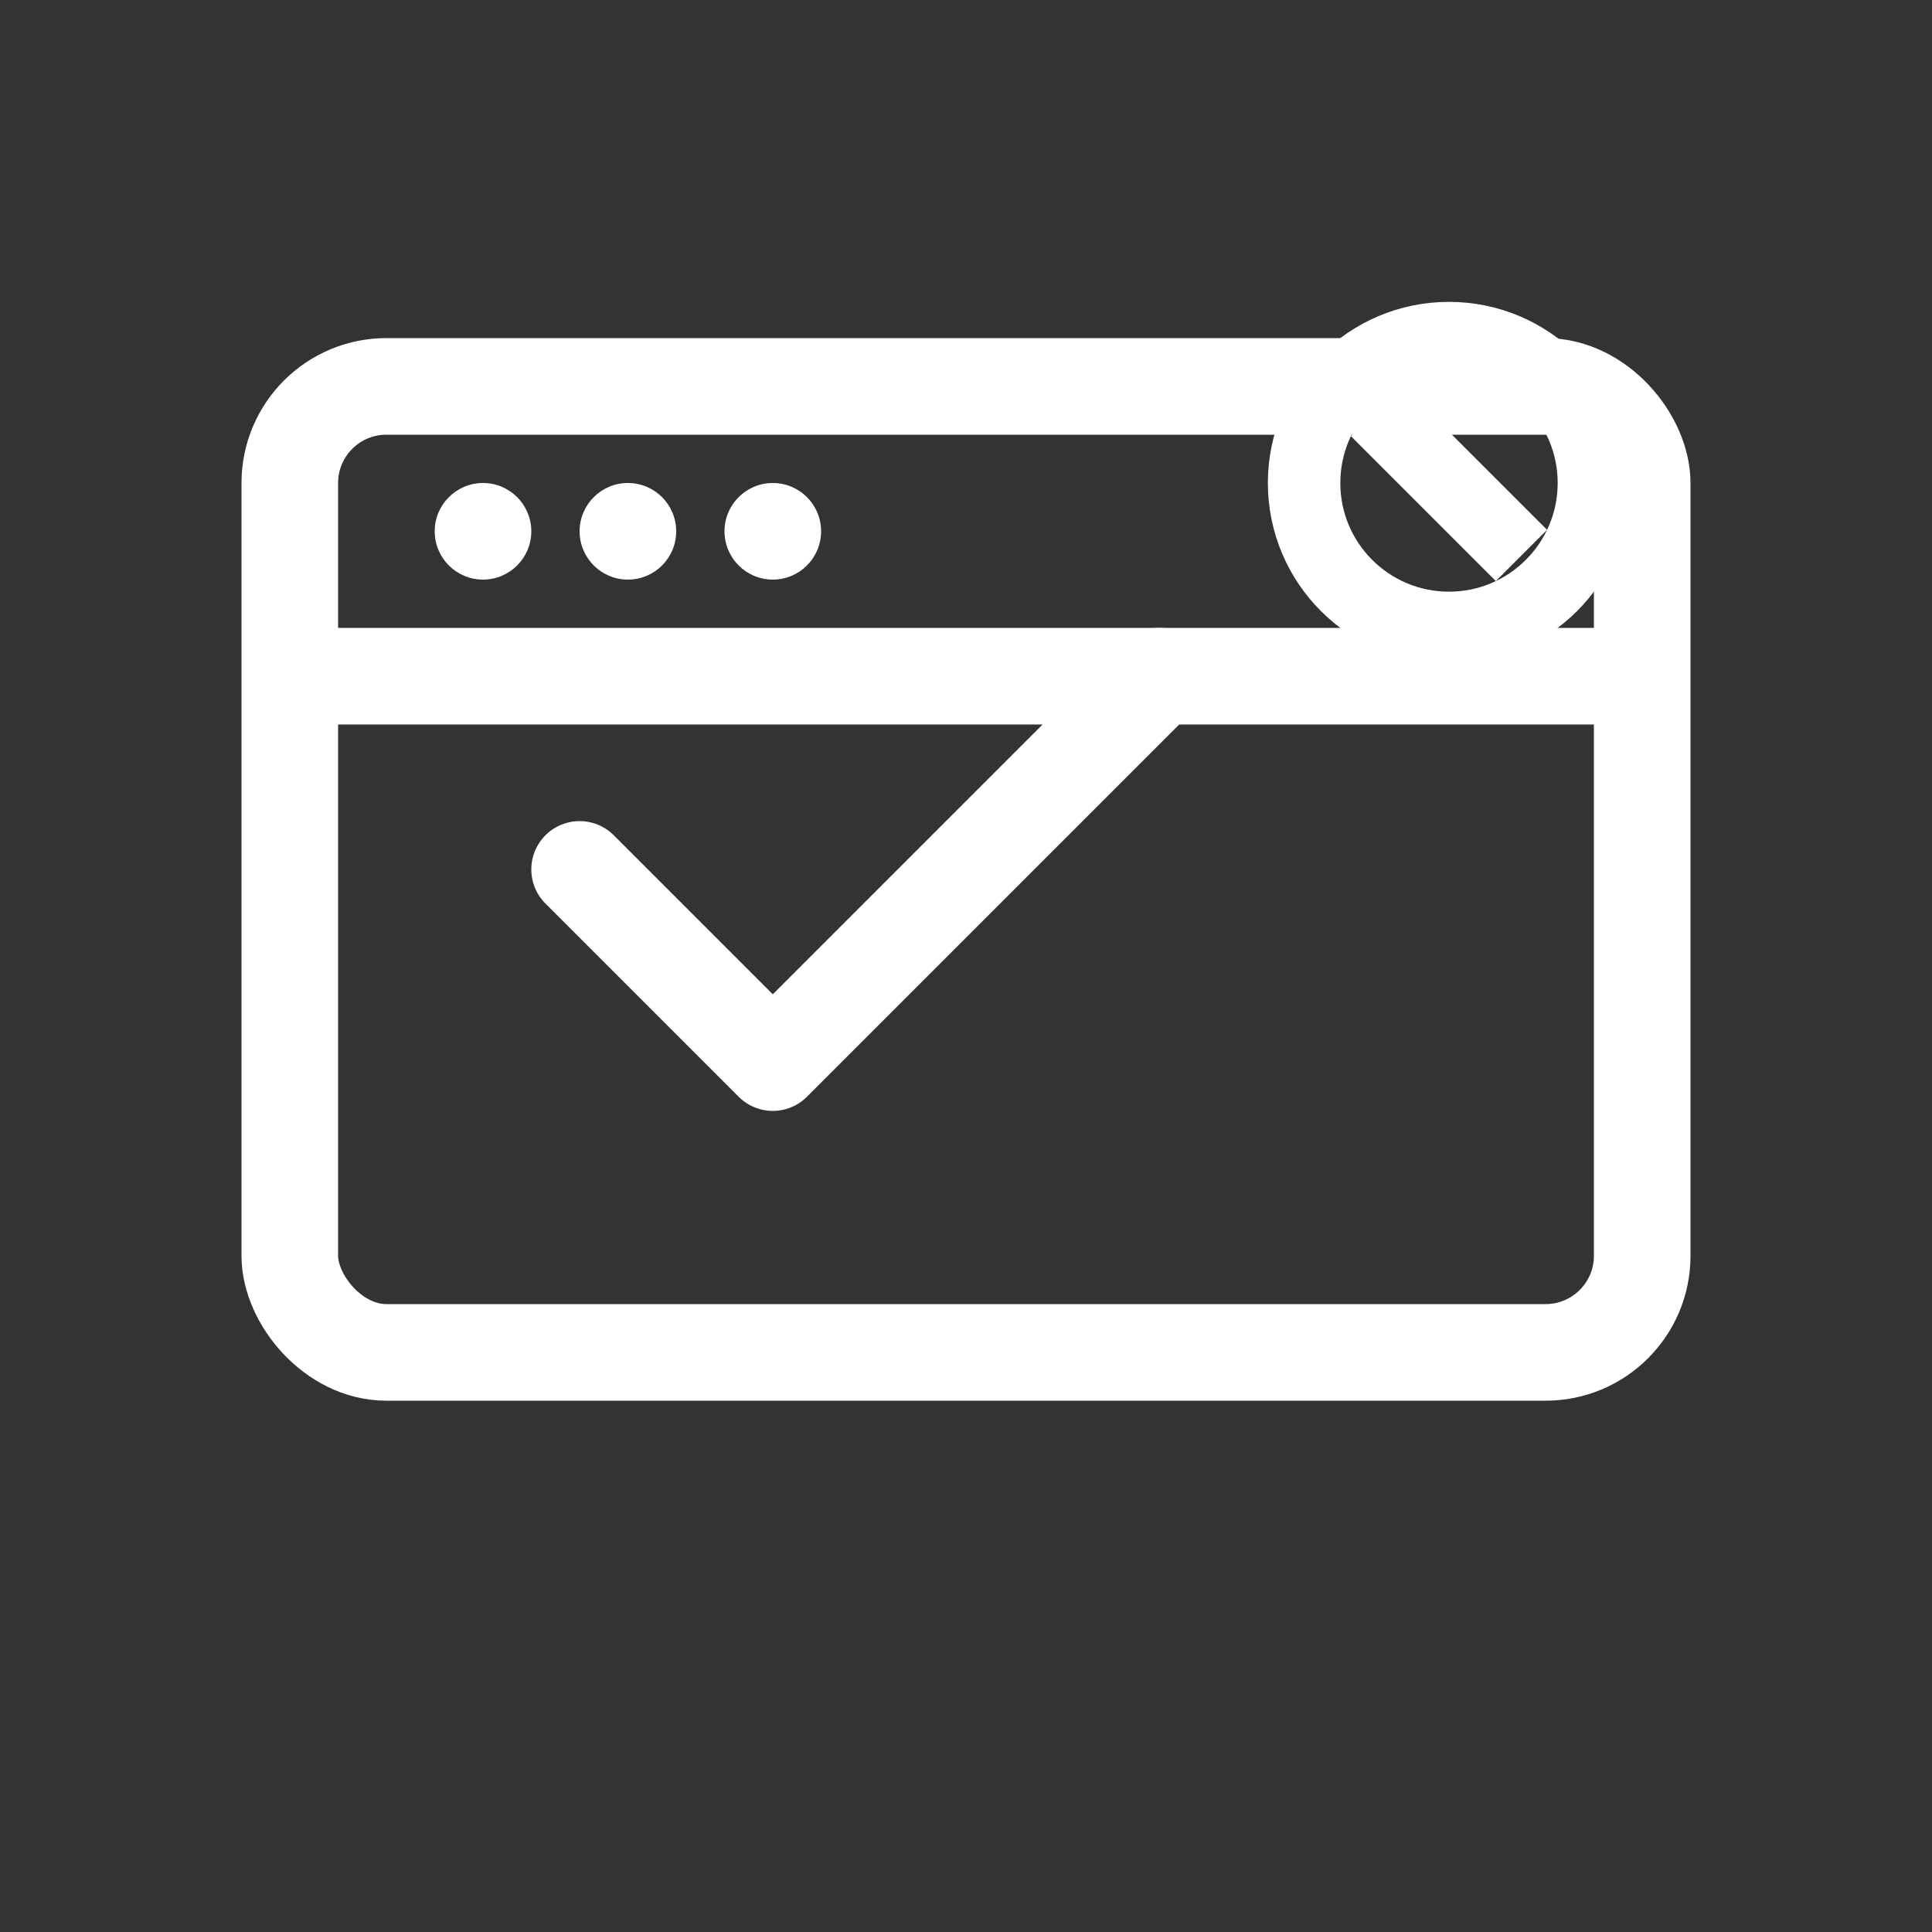 <svg width="40" height="40" viewBox="0 0 40 40" fill="none" xmlns="http://www.w3.org/2000/svg"><rect x="0" y="0" width="40" height="40" fill="#333333" stroke="none"/><rect x="6" y="8" width="28" height="20" rx="2" stroke="#ffffff" stroke-width="2"/><path d="M6 14h28" stroke="#ffffff" stroke-width="2"/><circle cx="10" cy="11" r="1" fill="#ffffff"/><circle cx="13" cy="11" r="1" fill="#ffffff"/><circle cx="16" cy="11" r="1" fill="#ffffff"/><path d="M12 18l4 4 8-8" stroke="#ffffff" stroke-width="2" stroke-linecap="round" stroke-linejoin="round"/><circle cx="30" cy="10" r="3" stroke="#ffffff" stroke-width="1.5" fill="none"/><path d="M28.5 8.5l3 3" stroke="#ffffff" stroke-width="1.5"/></svg>